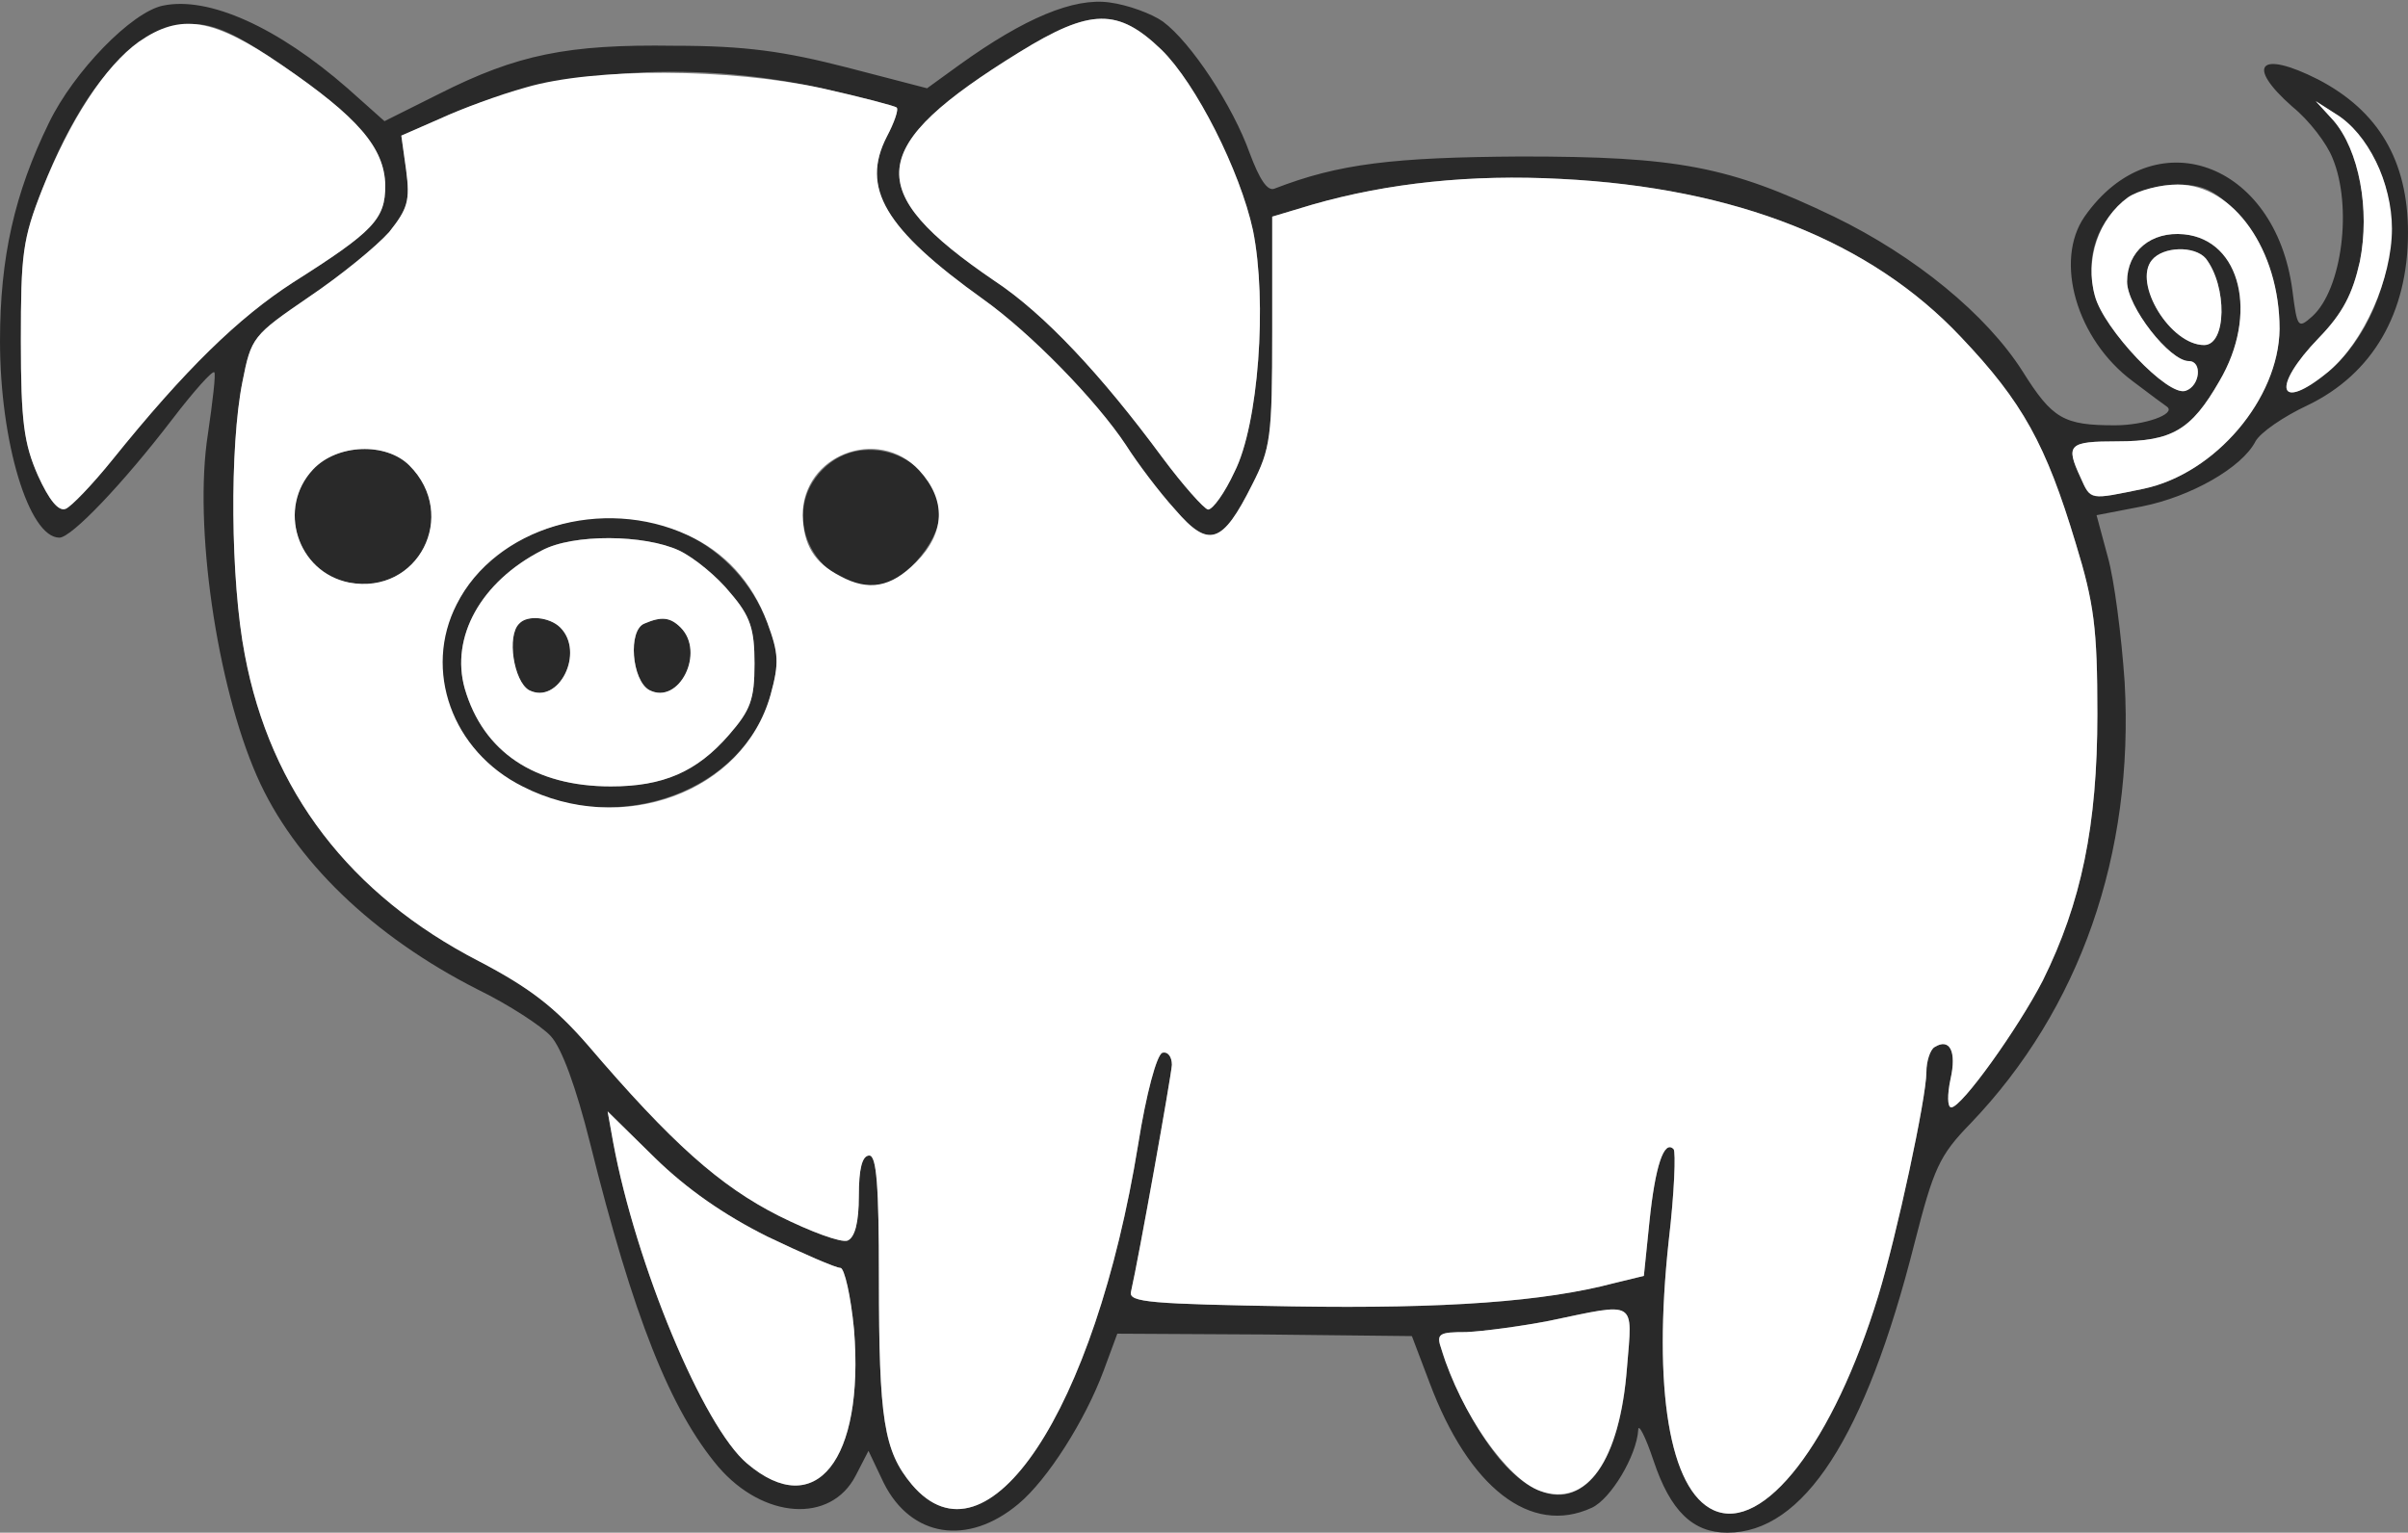 <!--?xml version="1.0" standalone="no"?-->

<svg version="1.0" xmlns="http://www.w3.org/2000/svg" width="300pt" height="191pt" viewBox="0 0 300 191" preserveAspectRatio="xMidYMid meet">
<rect x="0" y="0" width="300" height="191" fill="#808080" stroke="none"/>
<g transform="translate(0,191) scale(0.1,-0.1)" fill="#292929" stroke="none">
<path stroke-width="20" class="node" id="node1" d="M203 1903 c-39 -8 -111 -82 -142 -146 -43 -88 -61 -168 -61 -272 0
-126 36 -245 74 -245 15 0 79 67 141 148 26 34 50 61 52 58 2 -2 -2 -36 -8
-77 -18 -114 11 -312 61 -426 46 -105 145 -200 275 -266 39 -19 80 -46 91 -58
14 -15 32 -65 49 -133 54 -217 100 -333 160 -404 56 -65 140 -71 171 -11 l16
31 19 -40 c34 -68 105 -79 168 -26 36 30 83 104 106 166 l17 46 184 -1 183 -2
22 -58 c49 -131 126 -191 202 -156 24 11 56 65 58 97 0 9 9 -8 19 -38 21 -63
49 -90 92 -90 95 0 172 119 233 360 24 94 31 110 70 150 136 142 204 335 192
550 -4 58 -13 128 -21 156 l-14 52 57 11 c60 12 124 48 141 81 6 11 35 31 65
45 81 39 125 115 125 215 0 90 -37 152 -112 191 -73 37 -91 18 -32 -34 21 -17
43 -46 50 -64 25 -60 12 -163 -25 -197 -18 -16 -19 -15 -25 32 -21 161 -173
215 -259 92 -38 -55 -10 -153 60 -205 21 -16 40 -30 43 -32 11 -9 -28 -23 -65
-23 -64 0 -78 8 -115 67 -45 71 -134 144 -235 193 -131 63 -195 75 -390 75
-160 -1 -227 -9 -307 -40 -9 -4 -19 12 -31 44 -21 59 -73 138 -108 164 -14 10
-44 21 -67 24 -44 6 -105 -19 -187 -78 l-40 -29 -100 26 c-78 20 -126 27 -215
27 -133 2 -196 -11 -293 -60 l-68 -34 -46 41 c-87 76 -173 115 -230 103z
m1244 -55 c43 -42 98 -151 114 -225 18 -89 7 -242 -23 -301 -12 -26 -27 -47
-33 -47 -5 1 -31 30 -57 65 -76 103 -147 179 -209 220 -166 113 -160 167 31
285 89 55 123 55 177 3z m-1096 -19 c95 -65 128 -103 129 -150 0 -42 -14 -57
-115 -121 -68 -44 -134 -108 -225 -221 -25 -31 -51 -58 -58 -61 -9 -4 -21 11
-35 42 -17 39 -21 66 -21 167 0 108 2 127 27 190 52 133 119 205 188 205 26 0
55 -13 110 -51z m673 -29 c49 -11 91 -22 93 -24 3 -2 -3 -19 -12 -36 -33 -64
-3 -115 120 -203 59 -42 141 -126 178 -182 14 -22 41 -58 61 -80 42 -49 59
-43 96 31 23 45 25 59 25 191 l0 143 50 15 c94 27 198 38 310 32 218 -11 386
-78 498 -197 77 -81 106 -134 143 -257 23 -75 27 -106 27 -213 0 -139 -20
-235 -68 -332 -31 -60 -101 -158 -114 -158 -5 0 -5 16 -1 35 8 35 -1 52 -20
40 -5 -3 -10 -17 -10 -31 0 -32 -37 -204 -60 -279 -56 -183 -143 -295 -205
-267 -55 25 -76 151 -56 336 7 59 9 111 6 114 -12 12 -23 -22 -30 -90 l-7 -68
-37 -9 c-87 -23 -209 -32 -401 -29 -176 3 -204 5 -201 18 10 44 50 268 51 283
0 10 -5 17 -12 15 -7 -3 -20 -51 -30 -114 -54 -333 -188 -535 -282 -424 -35
42 -41 81 -41 258 0 115 -3 152 -12 152 -9 0 -13 -17 -13 -50 0 -34 -5 -52
-14 -56 -8 -3 -46 11 -86 31 -73 37 -133 90 -238 213 -41 47 -72 71 -135 104
-161 83 -260 212 -292 382 -18 93 -19 260 -3 340 11 56 13 58 83 106 40 27 84
63 100 81 23 29 26 39 21 77 l-6 43 48 21 c136 62 308 75 476 38z m1933 -86
c44 -77 17 -205 -56 -267 -63 -52 -72 -20 -12 42 30 31 42 55 51 95 13 65 -1
139 -33 176 l-22 24 25 -16 c14 -8 35 -33 47 -54z m-172 -67 c35 -35 55 -89
55 -147 -1 -87 -80 -180 -169 -199 -68 -14 -66 -15 -79 14 -19 41 -15 45 46
45 68 0 92 14 127 75 49 83 27 176 -44 183 -41 4 -71 -21 -71 -59 0 -31 53
-99 77 -99 17 0 14 -31 -4 -37 -22 -8 -102 77 -113 118 -20 74 29 139 103 139
31 0 46 -7 72 -33z m-37 -59 c27 -35 26 -108 -2 -108 -42 0 -89 77 -65 106 14
17 53 18 67 2z m-1792 -1219 c44 -21 85 -39 91 -39 5 0 13 -35 17 -77 13 -163
-48 -239 -133 -167 -55 46 -139 249 -167 400 l-7 39 59 -58 c40 -39 86 -71
140 -98z m1071 -163 c-14 -193 -119 -214 -205 -41 -10 22 -23 50 -26 63 -7 20
-4 22 31 22 21 1 67 7 103 14 110 23 104 27 97 -58z"></path>
<path class="node" id="node2" d="M390 1325 c-45 -48 -20 -128 45 -141 86 -16 137 84 75 146 -29 29
-90 27 -120 -5z"></path>
<path class="node" id="node3" d="M1025 1325 c-54 -54 -13 -145 65 -145 32 0 80 53 80 88 0 72 -94 109
-145 57z"></path>
<path class="node" id="node4" d="M699 1257 c-134 -37 -191 -172 -115 -272 101 -132 332 -96 376 59 11
40 10 52 -4 90 -39 101 -147 153 -257 123z m147 -33 c19 -9 48 -33 64 -53 25
-29 30 -45 30 -88 0 -45 -5 -58 -32 -89 -40 -46 -82 -64 -147 -64 -95 0 -159
43 -182 122 -18 64 20 133 96 172 39 21 128 20 171 0z"></path>
<path class="node" id="node5" d="M647 1133 c-16 -15 -7 -72 12 -83 37 -19 70 47 39 78 -13 13 -41 16
-51 5z"></path>
<path class="node" id="node6" d="M803 1133 c-21 -8 -16 -71 6 -83 37 -19 70 47 39 78 -13 13 -24 14
-45 5z"></path>
</g>
<g transform="translate(0,191) scale(0.1,-0.1)" fill="#FFFFFF" stroke="none">



<path class="node" id="node10" d="M1270 1845 c-191 -118 -197 -172 -31 -285 62 -41 133 -117 209 -220
26 -35 52 -64 57 -65 6 0 21 21 33 47 30 59 41 212 23 301 -16 74 -71 183
-114 225 -54 52 -88 52 -177 -3z"></path>
<path class="node" id="node11" d="M173 1858 c-42 -30 -86 -98 -120 -183 -25 -63 -27 -82 -27 -190 0
-101 4 -128 21 -167 14 -31 26 -46 35 -42 7 3 33 30 58 61 91 113 157 177 225
221 101 64 115 79 115 121 -1 47 -34 85 -129 150 -86 59 -126 65 -178 29z"></path>
<path class="node" id="node12" d="M655 1801 c-33 -9 -81 -27 -107 -39 l-48 -21 6 -43 c5 -38 2 -48 -21
-77 -16 -18 -60 -54 -100 -81 -70 -48 -72 -50 -83 -106 -16 -80 -15 -247 3
-340 32 -170 131 -299 292 -382 63 -33 94 -57 135 -104 105 -123 165 -176 238
-213 40 -20 78 -34 86 -31 9 4 14 22 14 56 0 33 4 50 13 50 9 0 12 -37 12
-152 0 -177 6 -216 41 -258 94 -111 228 91 282 424 10 63 23 111 30 114 7 2
12 -5 12 -15 -1 -15 -41 -239 -51 -283 -3 -13 25 -15 201 -18 192 -3 314 6
401 29 l37 9 7 68 c7 68 18 102 30 90 3 -3 1 -55 -6 -114 -20 -185 1 -311 56
-336 62 -28 149 84 205 267 23 75 60 247 60 279 0 14 5 28 10 31 19 12 28 -5
20 -40 -4 -19 -4 -35 1 -35 13 0 83 98 114 158 48 97 68 193 68 332 0 107 -4
138 -27 213 -37 123 -66 176 -143 257 -112 119 -280 186 -498 197 -112 6 -216
-5 -310 -32 l-50 -15 0 -143 c0 -132 -2 -146 -25 -191 -37 -74 -54 -80 -96
-31 -20 22 -47 58 -61 80 -37 56 -119 140 -178 182 -123 88 -153 139 -120 203
9 17 15 34 12 36 -2 2 -44 13 -93 24 -115 25 -284 26 -369 1z m-145 -471 c62
-62 11 -162 -75 -146 -65 13 -90 93 -45 141 30 32 91 34 120 5z m635 -6 c34
-37 33 -78 -4 -115 -31 -31 -59 -36 -94 -17 -33 17 -46 39 -47 76 0 75 94 111
145 56z m-288 -81 c46 -21 80 -58 99 -109 14 -38 15 -50 4 -90 -34 -122 -186
-177 -309 -114 -88 44 -124 145 -82 227 48 96 182 135 288 86z"></path>
<path class="node" id="node13" d="M675 1224 c-76 -39 -114 -108 -96 -172 23 -79 87 -122 182 -122 65 0
107 18 147 64 27 31 32 44 32 89 0 43 -5 59 -30 88 -16 20 -45 44 -64 53 -43
20 -132 21 -171 0z m23 -96 c31 -31 -2 -97 -39 -78 -19 11 -28 68 -12 83 10
11 38 8 51 -5z m150 0 c31 -31 -2 -97 -39 -78 -22 12 -27 75 -6 83 21 9 32 8
45 -5z"></path>
<path class="node" id="node14" d="M2907 1760 c32 -37 46 -111 33 -176 -9 -40 -21 -64 -51 -95 -60 -62
-51 -94 12 -42 44 37 79 116 79 178 0 57 -30 119 -70 143 l-25 16 22 -24z"></path>
<path class="node" id="node15" d="M2651 1664 c-36 -26 -54 -77 -41 -123 11 -41 91 -126 113 -118 18 6
21 37 4 37 -24 0 -77 68 -77 99 0 38 30 63 71 59 71 -7 93 -100 44 -183 -35
-61 -59 -75 -127 -75 -61 0 -65 -4 -46 -45 13 -29 11 -28 79 -14 89 19 168
112 169 199 0 98 -57 180 -127 180 -21 0 -49 -7 -62 -16z"></path>
<path class="node" id="node16" d="M2681 1586 c-24 -29 23 -106 65 -106 28 0 29 73 2 108 -14 16 -53 15
-67 -2z"></path>


<path class="node" id="node19" d="M764 486 c28 -151 112 -354 167 -400 85 -72 146 4 133 167 -4 42 -12
77 -17 77 -6 0 -47 18 -91 39 -54 27 -100 59 -140 98 l-59 58 7 -39z"></path>
<path class="node" id="node20" d="M1930 264 c-36 -7 -82 -13 -103 -14 -35 0 -38 -2 -31 -22 24 -79 82
-162 123 -176 58 -21 99 38 108 154 7 85 13 81 -97 58z"></path>

</g>
</svg>